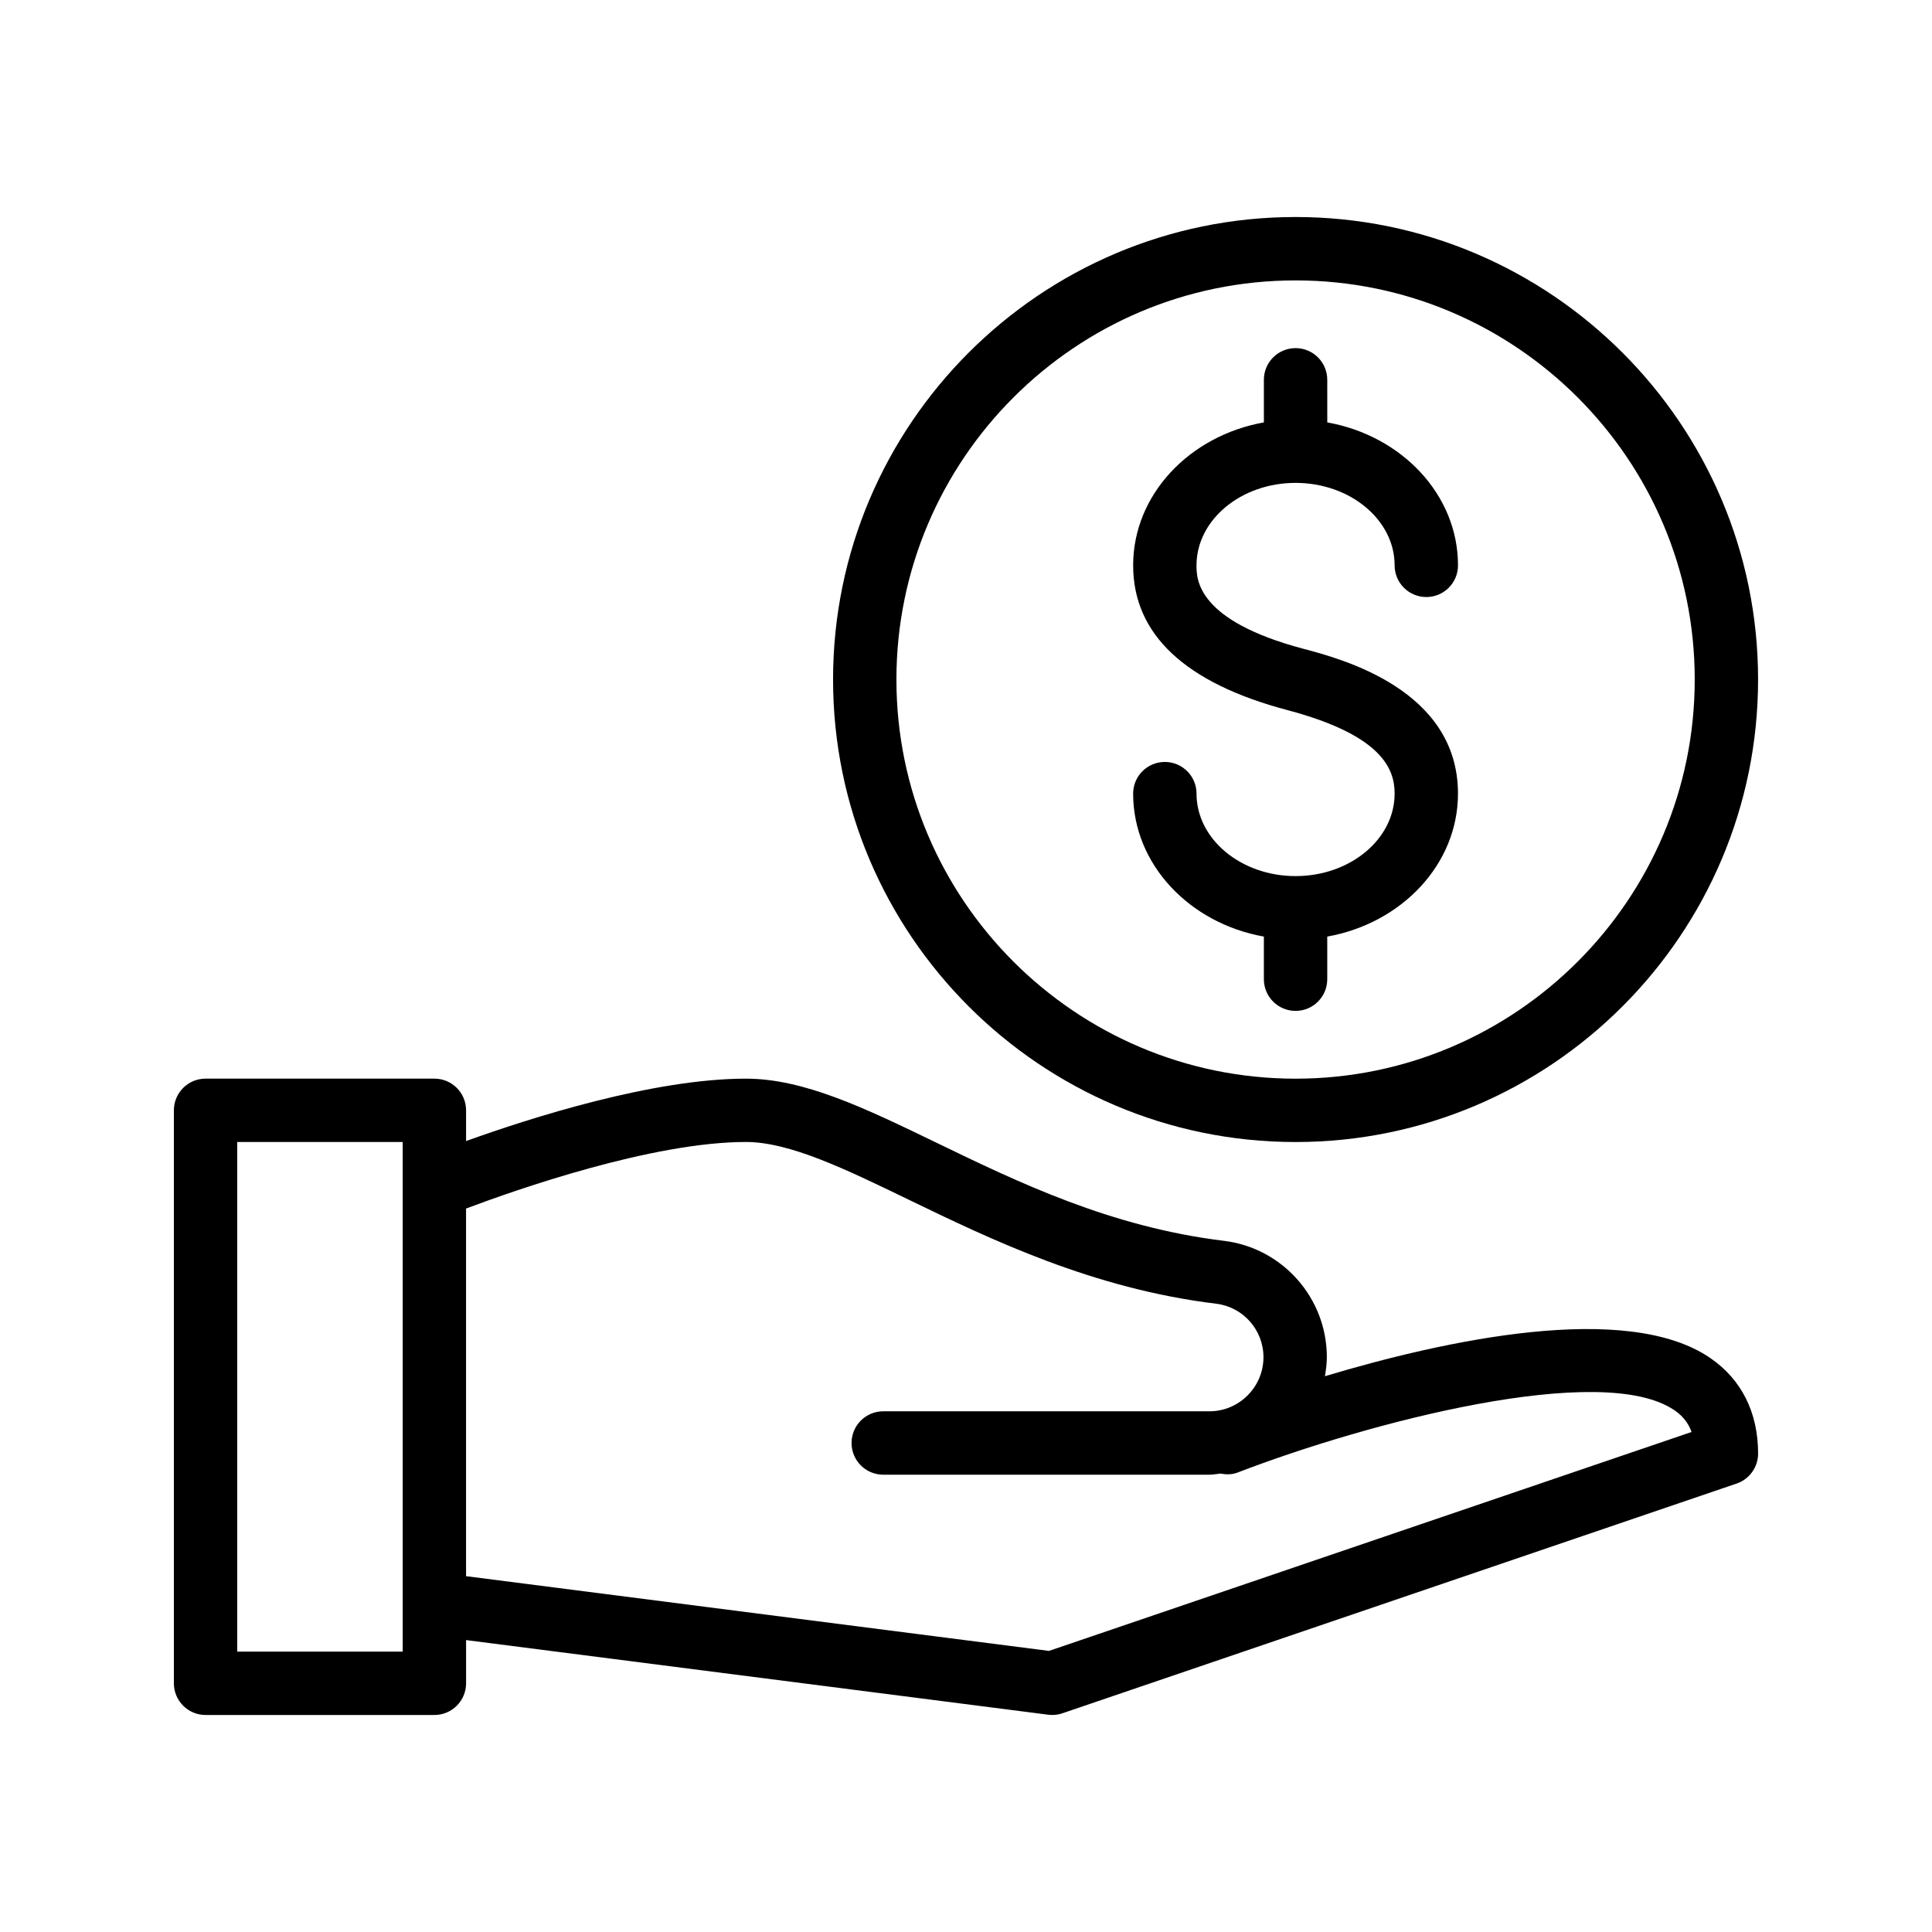 <?xml version="1.0" encoding="UTF-8"?>
<!-- Uploaded to: SVG Repo, www.svgrepo.com, Generator: SVG Repo Mixer Tools -->
<svg fill="#000000" width="800px" height="800px" version="1.1" viewBox="144 144 512 512" xmlns="http://www.w3.org/2000/svg">
 <g>
  <path d="m597.24 503.89c-22.207-15.234-70.453-4.672-102.12 4.82 0.27-1.648 0.508-3.309 0.508-5.035 0-15.695-11.742-28.961-27.305-30.848-29.973-3.641-54.504-15.516-76.145-25.992-18.828-9.109-35.09-16.98-50.496-16.98-24.602 0-57.102 10.395-74.168 16.531v-8.137c0-4.641-3.754-8.398-8.398-8.398h-60.637c-4.641 0-8.398 3.754-8.398 8.398v151.84c0 4.641 3.754 8.398 8.398 8.398h60.641c4.641 0 8.398-3.754 8.398-8.398v-11.449l154.27 19.777c0.352 0.039 0.715 0.066 1.066 0.066 0.918 0 1.836-0.148 2.707-0.449l178.67-60.879c3.398-1.156 5.684-4.356 5.684-7.945 0-10.875-4.387-19.633-12.676-25.32zm-346.52-45.473v0.027 123.25h-43.848v-135.05h43.844zm171.27 123.09-154.48-19.805v-97.422c13.309-5.012 49.32-17.641 74.168-17.641 11.555 0 26.207 7.094 43.172 15.309 21.699 10.496 48.699 23.566 81.441 27.551 7.152 0.859 12.539 6.953 12.539 14.168 0 7.906-6.438 14.344-14.344 14.344h-86.418c-4.641 0-8.398 3.754-8.398 8.398 0 4.641 3.754 8.398 8.398 8.398h86.422c1.008 0 1.961-0.203 2.949-0.297 1.48 0.277 3.016 0.309 4.516-0.262 34.629-13.34 96.68-29.625 115.79-16.516 2.207 1.508 3.691 3.371 4.535 5.758z"/>
  <path d="m487.34 201.51c-67.586 0-122.57 54.98-122.57 122.57 0 67.586 54.988 122.57 122.57 122.57s122.57-54.988 122.57-122.57c0-67.586-54.988-122.57-122.57-122.57zm0 228.35c-58.328 0-105.78-47.453-105.78-105.78 0.004-58.328 47.457-105.77 105.78-105.77 58.328 0 105.78 47.445 105.78 105.77s-47.453 105.78-105.78 105.78z"/>
  <path d="m487.34 271.97c14.473 0 26.25 9.809 26.25 21.852 0 4.641 3.754 8.398 8.398 8.398 4.641 0 8.398-3.754 8.398-8.398 0-18.73-14.922-34.367-34.645-37.883l-0.004-11.285c0-4.641-3.754-8.398-8.398-8.398-4.641 0-8.398 3.754-8.398 8.398v11.285c-19.723 3.519-34.645 19.152-34.645 37.883 0 18.277 13.758 31.184 40.895 38.367 25.453 6.75 28.398 15.859 28.398 22.133 0 12.047-11.773 21.852-26.25 21.852-14.473 0-26.25-9.809-26.25-21.852 0-4.641-3.754-8.398-8.398-8.398-4.641 0-8.398 3.754-8.398 8.398 0 18.73 14.922 34.367 34.645 37.883v11.293c0 4.641 3.754 8.398 8.398 8.398 4.641 0 8.398-3.754 8.398-8.398v-11.293c19.723-3.519 34.645-19.152 34.645-37.883 0-27.527-30.773-35.688-40.895-38.367-28.398-7.512-28.398-18.516-28.398-22.133 0.008-12.047 11.781-21.852 26.254-21.852z"/>
 </g>
</svg>